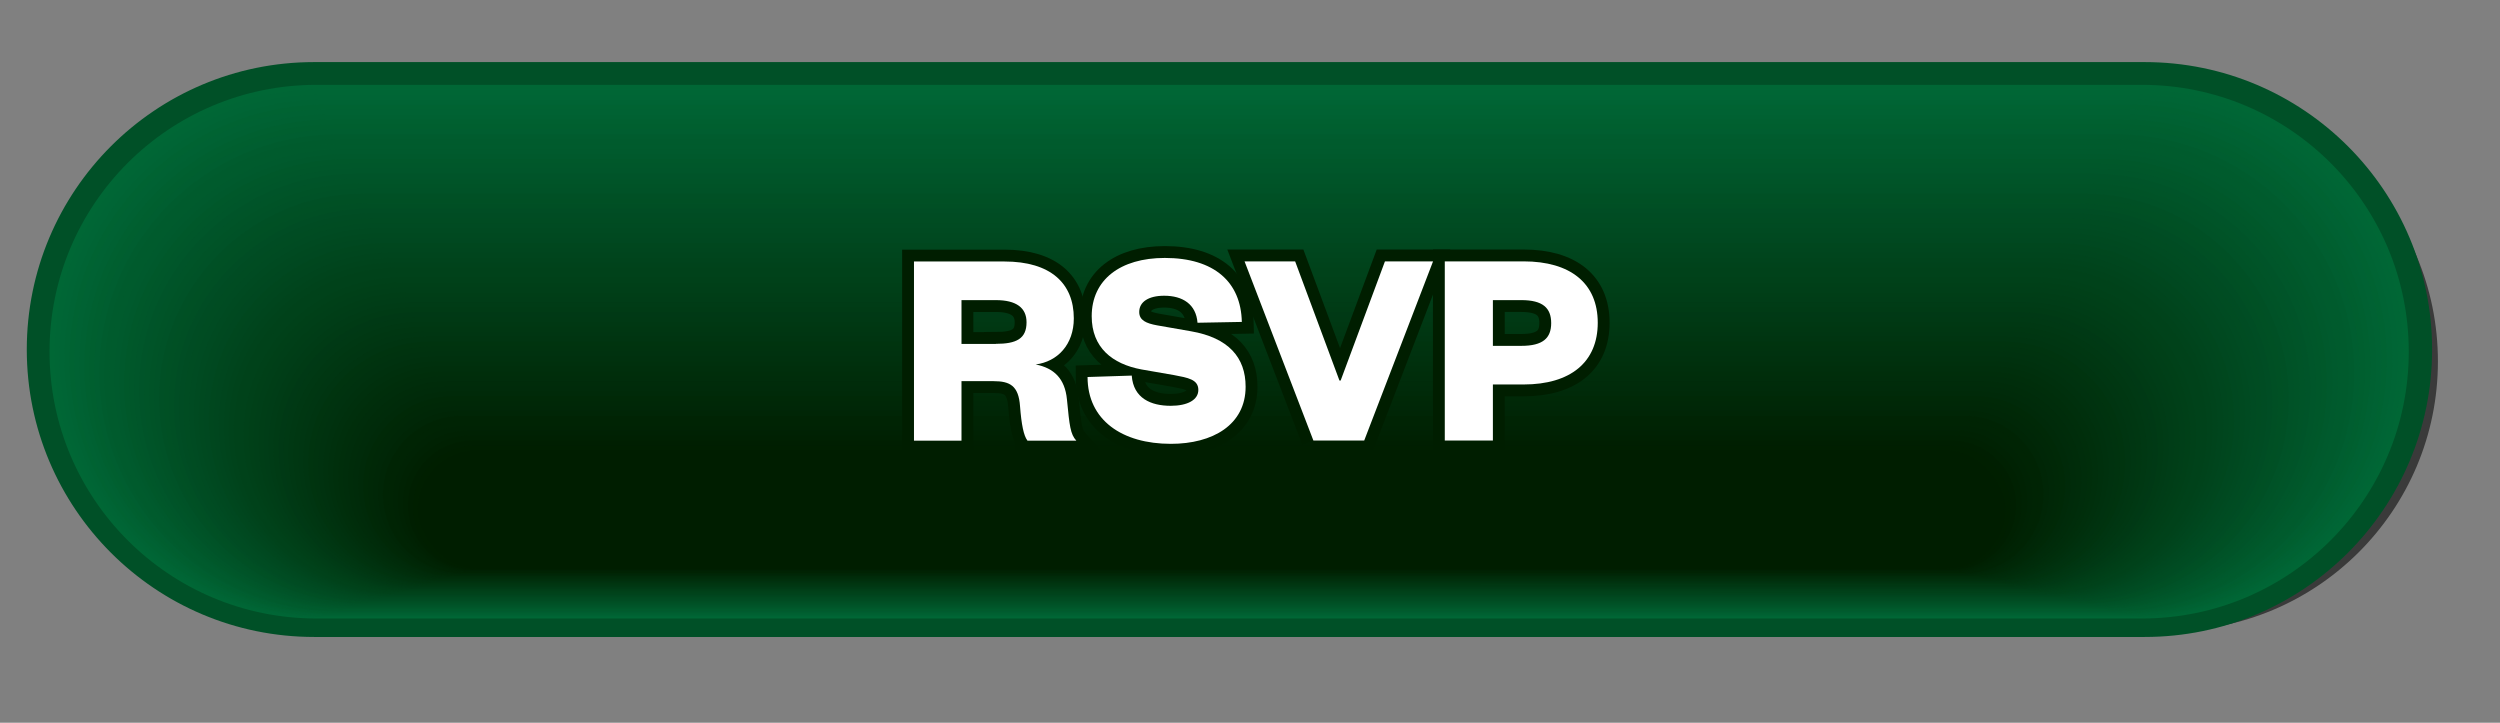 <?xml version="1.0" encoding="UTF-8"?>
<svg xmlns="http://www.w3.org/2000/svg" viewBox="0 0 211 61">
  <rect x="0" y="0" width="211" height="61" fill="#808080" stroke="none"/>
  <defs>
    <style>
      .cls-1 {
        fill: #002001;
        opacity: .56;
      }

      .cls-2 {
        fill: #005529;
        opacity: .89;
      }

      .cls-3 {
        fill: #003612;
        opacity: .69;
      }

      .cls-4 {
        fill: #004f25;
        opacity: .85;
      }

      .cls-5 {
        fill: #006535;
        opacity: .98;
      }

      .cls-6 {
        fill: #005328;
        opacity: .87;
      }

      .cls-7 {
        fill: #005428;
        opacity: .88;
      }

      .cls-8 {
        fill: #006736;
        opacity: .99;
      }

      .cls-9 {
        fill: #005d2f;
        opacity: .93;
      }

      .cls-10 {
        fill: #006233;
        opacity: .96;
      }

      .cls-11 {
        fill: #004c22;
        opacity: .83;
      }

      .cls-12 {
        fill: #005f30;
        opacity: .95;
      }

      .cls-13 {
        fill: #003d17;
        opacity: .74;
      }

      .cls-14 {
        fill: #002f0c;
        opacity: .65;
      }

      .cls-15 {
        fill: #005126;
        opacity: .86;
      }

      .cls-16 {
        fill: #006031;
        opacity: .95;
      }

      .cls-17 {
        fill: #004d23;
        opacity: .84;
      }

      .cls-18 {
        fill: #002d0b;
        opacity: .64;
      }

      .cls-19 {
        fill: #00310e;
        opacity: .66;
      }

      .cls-20 {
        fill: #003511;
        opacity: .69;
      }

      .cls-21 {
        fill: #003914;
        opacity: .71;
      }

      .cls-22 {
        fill: #003e17;
        opacity: .74;
      }

      .cls-23 {
        fill: #002c0a;
        opacity: .63;
      }

      .cls-24 {
        fill: #003b15;
        opacity: .72;
      }

      .cls-25 {
        fill: #005a2d;
        opacity: .92;
      }

      .cls-26 {
        fill: #002404;
        opacity: .59;
      }

      .cls-27 {
        fill: #003813;
        opacity: .71;
      }

      .cls-28 {
        fill: #00582b;
        opacity: .9;
      }

      .cls-29 {
        fill: #003712;
        opacity: .7;
      }

      .cls-30 {
        fill: #00572b;
        opacity: .9;
      }

      .cls-31 {
        fill: #003f18;
        opacity: .75;
      }

      .cls-32 {
        fill: #003c16;
        opacity: .73;
      }

      .cls-33 {
        fill: none;
        stroke: #001e00;
        stroke-width: 2px;
      }

      .cls-33, .cls-34 {
        stroke-miterlimit: 10;
      }

      .cls-35 {
        fill: #00431c;
        opacity: .78;
      }

      .cls-36 {
        fill: #006132;
        opacity: .96;
      }

      .cls-34 {
        fill: #006837;
        stroke: #005027;
        stroke-width: 3px;
      }

      .cls-37 {
        fill: #00451d;
        opacity: .79;
      }

      .cls-38 {
        fill: #003410;
        opacity: .68;
      }

      .cls-39 {
        fill: #fff;
      }

      .cls-40 {
        fill: #005b2d;
        opacity: .92;
      }

      .cls-41 {
        fill: #00330f;
        opacity: .68;
      }

      .cls-42 {
        fill: #002102;
        opacity: .57;
      }

      .cls-43 {
        fill: #002807;
        opacity: .61;
      }

      .cls-44 {
        fill: #006434;
        opacity: .98;
      }

      .cls-45 {
        fill: #002203;
        opacity: .57;
      }

      .cls-46 {
        fill: #002707;
        opacity: .6;
      }

      .cls-47 {
        fill: #00471f;
        opacity: .8;
      }

      .cls-48 {
        fill: #004920;
        opacity: .81;
      }

      .cls-49 {
        fill: #005e30;
        opacity: .94;
      }

      .cls-50 {
        fill: #002908;
        opacity: .62;
      }

      .cls-51 {
        fill: #00562a;
        opacity: .89;
      }

      .cls-52 {
        fill: #004b22;
        opacity: .83;
      }

      .cls-53 {
        fill: #004a21;
        opacity: .82;
      }

      .cls-54 {
        fill: #002a09;
        opacity: .62;
      }

      .cls-55 {
        fill: #004e24;
        opacity: .84;
      }

      .cls-56, .cls-57 {
        opacity: .55;
      }

      .cls-58 {
        fill: #00441d;
        opacity: .78;
      }

      .cls-57 {
        fill: #001e00;
      }

      .cls-59 {
        fill: #005c2e;
        opacity: .93;
      }

      .cls-60 {
        fill: #00421a;
        opacity: .77;
      }

      .cls-61 {
        fill: #005025;
        opacity: .86;
      }

      .cls-62 {
        fill: #006333;
        opacity: .97;
      }

      .cls-63 {
        fill: #002304;
        opacity: .58;
      }

      .cls-64 {
        fill: #006636;
        opacity: .99;
      }

      .cls-65 {
        fill: #00300d;
        opacity: .66;
      }

      .cls-66 {
        fill: #00592c;
        opacity: .91;
      }

      .cls-67 {
        fill: #001f01;
        opacity: .56;
      }

      .cls-68 {
        fill: #002b0a;
        opacity: .63;
      }

      .cls-69 {
        fill: #004820;
        opacity: .81;
      }

      .cls-70 {
        fill: #00320f;
        opacity: .67;
      }

      .cls-71 {
        fill: #00431b;
        opacity: .77;
      }

      .cls-72 {
        fill: #002e0c;
        opacity: .65;
      }

      .cls-73 {
        fill: #00461e;
        opacity: .8;
      }

      .cls-74 {
        fill: #002606;
        opacity: .6;
      }

      .cls-75 {
        fill: #002505;
        opacity: .59;
      }

      .cls-76 {
        fill: #003a15;
        opacity: .72;
      }

      .cls-77 {
        fill: #005227;
        opacity: .87;
      }

      .cls-78 {
        fill: #004019;
        opacity: .75;
      }

      .cls-79 {
        fill: #00411a;
        opacity: .76;
      }
    </style>
  </defs>
  <g id="Button">
    <g id="Button_3_-_Green" data-name="Button 3 - Green">
      <g class="cls-56">
        <path d="M183,7.74H28.51c-12.57,0-22.76,10.19-22.76,22.76s10.19,22.76,22.76,22.76h154.49c12.57,0,22.76-10.19,22.76-22.76s-10.19-22.76-22.76-22.76h0Z"/>
      </g>
      <g>
        <path class="cls-34" d="M181,6.74H26.51C13.94,6.74,3.76,16.93,3.76,29.5s10.19,22.76,22.76,22.76h154.49c12.57,0,22.76-10.19,22.76-22.76s-10.19-22.76-22.76-22.76h0Z"/>
        <path class="cls-8" d="M26.7,7.16h154.08c12.44,0,22.52,10.08,22.52,22.52h0c0,12.44-10.08,22.52-22.52,22.52H26.7c-12.44,0-22.52-10.09-22.52-22.52h0c0-12.44,10.08-22.52,22.52-22.52Z"/>
        <path class="cls-64" d="M26.88,7.57h153.67c12.31,0,22.28,9.98,22.28,22.29h0c0,12.31-9.98,22.29-22.28,22.29H26.88c-12.31,0-22.28-9.98-22.28-22.29h0c0-12.31,9.98-22.29,22.28-22.29Z"/>
        <path class="cls-5" d="M27.06,7.99h153.27c12.18,0,22.05,9.87,22.05,22.05h0c0,12.18-9.87,22.05-22.05,22.05H27.06c-12.18,0-22.05-9.87-22.05-22.05h0c0-12.18,9.87-22.05,22.05-22.05Z"/>
        <path class="cls-44" d="M27.25,8.41h152.86c12.05,0,21.81,9.76,21.81,21.81h0c0,12.04-9.76,21.81-21.81,21.81H27.25c-12.05,0-21.81-9.77-21.81-21.81h0c0-12.05,9.76-21.81,21.81-21.81Z"/>
        <path class="cls-62" d="M27.43,8.83h152.45c11.91,0,21.57,9.66,21.57,21.57h0c0,11.91-9.66,21.57-21.57,21.57H27.43c-11.91,0-21.57-9.66-21.57-21.57h0c0-11.92,9.66-21.57,21.57-21.57Z"/>
        <path class="cls-10" d="M27.61,9.24h152.05c11.78,0,21.34,9.55,21.34,21.34h0c0,11.78-9.55,21.34-21.34,21.34H27.61c-11.78,0-21.34-9.56-21.34-21.34h0c0-11.79,9.55-21.34,21.34-21.34Z"/>
        <path class="cls-36" d="M27.8,9.66h151.64c11.65,0,21.1,9.45,21.1,21.1h0c0,11.65-9.45,21.1-21.1,21.1H27.8c-11.65,0-21.1-9.45-21.1-21.1h0c0-11.66,9.45-21.1,21.1-21.1Z"/>
        <path class="cls-16" d="M27.98,10.08h151.23c11.52,0,20.86,9.34,20.86,20.86h0c0,11.52-9.34,20.86-20.86,20.86H27.98c-11.52,0-20.86-9.34-20.86-20.86h0c0-11.53,9.34-20.86,20.86-20.86Z"/>
        <path class="cls-12" d="M28.16,10.49h150.83c11.39,0,20.63,9.23,20.63,20.63h0c0,11.39-9.23,20.63-20.63,20.63H28.16c-11.39,0-20.63-9.24-20.63-20.63h0c0-11.39,9.23-20.63,20.63-20.63Z"/>
        <path class="cls-49" d="M28.35,10.91h150.42c11.26,0,20.39,9.13,20.39,20.39h0c0,11.26-9.13,20.39-20.39,20.39H28.35c-11.26,0-20.39-9.13-20.39-20.39h0c0-11.26,9.13-20.39,20.39-20.39Z"/>
        <path class="cls-9" d="M28.53,11.33h150.02c11.13,0,20.15,9.02,20.15,20.15h0c0,11.13-9.02,20.15-20.15,20.15H28.53c-11.13,0-20.15-9.02-20.15-20.15h0c0-11.13,9.02-20.15,20.15-20.15Z"/>
        <path class="cls-59" d="M28.71,11.74h149.61c11,0,19.92,8.92,19.92,19.92h0c0,11-8.92,19.92-19.92,19.92H28.71c-11,0-19.92-8.92-19.92-19.92h0c0-11,8.92-19.92,19.92-19.92Z"/>
        <path class="cls-40" d="M28.89,12.16h149.2c10.87,0,19.68,8.81,19.68,19.68h0c0,10.87-8.81,19.68-19.68,19.68H28.89c-10.87,0-19.68-8.81-19.68-19.68h0c0-10.87,8.81-19.68,19.68-19.68Z"/>
        <path class="cls-25" d="M29.08,12.58h148.8c10.74,0,19.44,8.7,19.44,19.44h0c0,10.74-8.7,19.44-19.44,19.44H29.08c-10.74,0-19.44-8.71-19.44-19.44h0c0-10.74,8.7-19.44,19.44-19.44Z"/>
        <path class="cls-66" d="M29.26,12.99h148.39c10.61,0,19.21,8.6,19.21,19.21h0c0,10.61-8.6,19.21-19.21,19.21H29.26c-10.61,0-19.21-8.6-19.21-19.21h0c0-10.61,8.6-19.21,19.21-19.21Z"/>
        <path class="cls-28" d="M29.44,13.41h147.98c10.48,0,18.97,8.49,18.97,18.97h0c0,10.48-8.49,18.97-18.97,18.97H29.44c-10.48,0-18.97-8.49-18.97-18.97h0c0-10.48,8.49-18.97,18.97-18.97Z"/>
        <path class="cls-30" d="M29.63,13.83h147.58c10.35,0,18.73,8.39,18.73,18.73h0c0,10.34-8.39,18.73-18.73,18.73H29.63c-10.35,0-18.73-8.39-18.73-18.73h0c0-10.35,8.39-18.73,18.73-18.73Z"/>
        <path class="cls-51" d="M29.81,14.24h147.17c10.21,0,18.5,8.28,18.5,18.5h0c0,10.21-8.28,18.5-18.5,18.5H29.81c-10.21,0-18.5-8.28-18.5-18.5h0c0-10.22,8.28-18.5,18.5-18.5Z"/>
        <path class="cls-2" d="M29.99,14.66h146.76c10.08,0,18.26,8.17,18.26,18.26h0c0,10.08-8.17,18.26-18.26,18.26H29.99c-10.08,0-18.26-8.18-18.26-18.26h0c0-10.09,8.17-18.26,18.26-18.26Z"/>
        <path class="cls-7" d="M30.18,15.08h146.36c9.95,0,18.02,8.07,18.02,18.02h0c0,9.95-8.07,18.02-18.02,18.02H30.18c-9.95,0-18.02-8.07-18.02-18.02h0c0-9.96,8.07-18.02,18.02-18.02Z"/>
        <path class="cls-6" d="M30.36,15.49h145.95c9.82,0,17.78,7.96,17.78,17.79h0c0,9.82-7.96,17.79-17.78,17.79H30.36c-9.82,0-17.78-7.96-17.78-17.79h0c0-9.82,7.96-17.79,17.78-17.79Z"/>
        <path class="cls-77" d="M30.54,15.91h145.54c9.69,0,17.55,7.86,17.55,17.55h0c0,9.69-7.86,17.55-17.55,17.55H30.54c-9.69,0-17.55-7.86-17.55-17.55h0c0-9.69,7.86-17.55,17.55-17.55Z"/>
        <path class="cls-15" d="M30.73,16.33h145.14c9.56,0,17.31,7.75,17.31,17.31h0c0,9.56-7.75,17.31-17.31,17.31H30.73c-9.56,0-17.31-7.75-17.31-17.31h0c0-9.56,7.75-17.31,17.31-17.31Z"/>
        <path class="cls-61" d="M30.91,16.74h144.73c9.43,0,17.07,7.64,17.07,17.08h0c0,9.43-7.64,17.08-17.07,17.08H30.91c-9.43,0-17.07-7.65-17.07-17.08h0c0-9.43,7.64-17.08,17.07-17.08Z"/>
        <path class="cls-4" d="M31.09,17.16h144.32c9.3,0,16.84,7.54,16.84,16.84h0c0,9.3-7.54,16.84-16.84,16.84H31.09c-9.3,0-16.84-7.54-16.84-16.84h0c0-9.3,7.54-16.84,16.84-16.84Z"/>
        <path class="cls-55" d="M31.28,17.58h143.92c9.17,0,16.6,7.43,16.6,16.6h0c0,9.17-7.43,16.6-16.6,16.6H31.28c-9.17,0-16.6-7.43-16.6-16.6h0c0-9.17,7.43-16.6,16.6-16.6Z"/>
        <path class="cls-17" d="M31.46,17.99h143.51c9.04,0,16.36,7.33,16.36,16.37h0c0,9.04-7.33,16.37-16.36,16.37H31.46c-9.04,0-16.36-7.33-16.36-16.37h0c0-9.04,7.33-16.37,16.36-16.37Z"/>
        <path class="cls-11" d="M31.64,18.41h143.1c8.91,0,16.13,7.22,16.13,16.13h0c0,8.91-7.22,16.13-16.13,16.13H31.64c-8.91,0-16.13-7.22-16.13-16.13h0c0-8.91,7.22-16.13,16.13-16.13Z"/>
        <path class="cls-52" d="M31.83,18.83h142.7c8.78,0,15.89,7.11,15.89,15.89h0c0,8.78-7.11,15.89-15.89,15.89H31.83c-8.78,0-15.89-7.12-15.89-15.89h0c0-8.78,7.11-15.89,15.89-15.89Z"/>
        <path class="cls-53" d="M32.01,19.24h142.29c8.65,0,15.65,7.01,15.65,15.66h0c0,8.64-7.01,15.66-15.65,15.66H32.01c-8.65,0-15.65-7.01-15.65-15.66h0c0-8.65,7.01-15.66,15.65-15.66Z"/>
        <path class="cls-48" d="M32.19,19.66h141.89c8.51,0,15.42,6.9,15.42,15.42h0c0,8.51-6.9,15.42-15.42,15.42H32.19c-8.51,0-15.42-6.9-15.42-15.42h0c0-8.52,6.9-15.42,15.42-15.42Z"/>
        <path class="cls-69" d="M32.38,20.08h141.48c8.38,0,15.18,6.8,15.18,15.18h0c0,8.38-6.8,15.18-15.18,15.18H32.38c-8.38,0-15.18-6.8-15.18-15.18h0c0-8.39,6.8-15.18,15.18-15.18Z"/>
        <path class="cls-47" d="M32.56,20.5h141.07c8.25,0,14.94,6.69,14.94,14.94h0c0,8.25-6.69,14.94-14.94,14.94H32.56c-8.25,0-14.94-6.69-14.94-14.94h0c0-8.26,6.69-14.94,14.94-14.94Z"/>
        <path class="cls-73" d="M32.74,20.91h140.67c8.12,0,14.71,6.58,14.71,14.71h0c0,8.12-6.58,14.71-14.71,14.71H32.74c-8.12,0-14.71-6.59-14.71-14.71h0c0-8.12,6.58-14.71,14.71-14.71Z"/>
        <path class="cls-37" d="M32.93,21.33h140.26c7.99,0,14.47,6.48,14.47,14.47h0c0,7.99-6.48,14.47-14.47,14.47H32.93c-7.99,0-14.47-6.48-14.47-14.47h0c0-7.99,6.48-14.47,14.47-14.47Z"/>
        <path class="cls-58" d="M33.11,21.75h139.85c7.86,0,14.23,6.37,14.23,14.23h0c0,7.86-6.37,14.23-14.23,14.23H33.11c-7.86,0-14.23-6.37-14.23-14.23h0c0-7.86,6.37-14.23,14.23-14.23Z"/>
        <path class="cls-35" d="M33.29,22.16h139.45c7.73,0,14,6.27,14,14h0c0,7.73-6.27,14-14,14H33.29c-7.73,0-14-6.27-14-14h0c0-7.73,6.27-14,14-14Z"/>
        <path class="cls-71" d="M33.48,22.58h139.04c7.6,0,13.76,6.16,13.76,13.76h0c0,7.6-6.16,13.76-13.76,13.76H33.48c-7.6,0-13.76-6.16-13.76-13.76h0c0-7.6,6.16-13.76,13.76-13.76Z"/>
        <path class="cls-60" d="M33.66,23h138.63c7.47,0,13.52,6.05,13.52,13.52h0c0,7.47-6.05,13.52-13.52,13.52H33.66c-7.47,0-13.52-6.06-13.52-13.52h0c0-7.47,6.05-13.52,13.52-13.52Z"/>
        <path class="cls-79" d="M33.84,23.41h138.23c7.34,0,13.29,5.95,13.29,13.29h0c0,7.34-5.95,13.29-13.29,13.29H33.84c-7.34,0-13.29-5.95-13.29-13.29h0c0-7.34,5.95-13.29,13.29-13.29Z"/>
        <path class="cls-78" d="M34.03,23.83h137.82c7.21,0,13.05,5.84,13.05,13.05h0c0,7.21-5.84,13.05-13.05,13.05H34.03c-7.21,0-13.05-5.84-13.05-13.05h0c0-7.21,5.84-13.05,13.05-13.05Z"/>
        <path class="cls-31" d="M34.21,24.25h137.41c7.08,0,12.81,5.74,12.81,12.81h0c0,7.08-5.74,12.81-12.81,12.81H34.21c-7.08,0-12.81-5.74-12.81-12.81h0c0-7.08,5.74-12.81,12.81-12.81Z"/>
        <path class="cls-22" d="M34.39,24.66h137.01c6.95,0,12.58,5.63,12.58,12.58h0c0,6.95-5.63,12.58-12.58,12.58H34.39c-6.95,0-12.58-5.63-12.58-12.58h0c0-6.95,5.63-12.58,12.58-12.58Z"/>
        <path class="cls-13" d="M34.58,25.08h136.6c6.81,0,12.34,5.52,12.34,12.34h0c0,6.81-5.52,12.34-12.34,12.34H34.58c-6.81,0-12.34-5.53-12.34-12.34h0c0-6.82,5.52-12.34,12.34-12.34Z"/>
        <path class="cls-32" d="M34.76,25.5h136.19c6.68,0,12.1,5.42,12.1,12.1h0c0,6.68-5.42,12.1-12.1,12.1H34.76c-6.68,0-12.1-5.42-12.1-12.1h0c0-6.69,5.42-12.1,12.1-12.1Z"/>
        <path class="cls-24" d="M34.94,25.91h135.79c6.55,0,11.87,5.31,11.87,11.87h0c0,6.55-5.31,11.87-11.87,11.87H34.94c-6.55,0-11.87-5.31-11.87-11.87h0c0-6.55,5.31-11.87,11.87-11.87Z"/>
        <path class="cls-76" d="M35.13,26.33h135.38c6.42,0,11.63,5.21,11.63,11.63h0c0,6.42-5.21,11.63-11.63,11.63H35.13c-6.42,0-11.63-5.21-11.63-11.63h0c0-6.42,5.21-11.63,11.63-11.63Z"/>
        <path class="cls-21" d="M35.31,26.75h134.98c6.29,0,11.39,5.1,11.39,11.39h0c0,6.29-5.1,11.39-11.39,11.39H35.31c-6.29,0-11.39-5.1-11.39-11.39h0c0-6.29,5.1-11.39,11.39-11.39Z"/>
        <path class="cls-27" d="M35.49,27.16h134.57c6.16,0,11.16,4.99,11.16,11.16h0c0,6.16-4.99,11.16-11.16,11.16H35.49c-6.16,0-11.16-5-11.16-11.16h0c0-6.16,4.99-11.16,11.16-11.16Z"/>
        <path class="cls-29" d="M35.67,27.58h134.16c6.03,0,10.92,4.89,10.92,10.92h0c0,6.03-4.89,10.92-10.92,10.92H35.67c-6.03,0-10.92-4.89-10.92-10.92h0c0-6.03,4.89-10.92,10.92-10.92Z"/>
        <path class="cls-3" d="M35.86,28h133.76c5.9,0,10.68,4.78,10.68,10.68h0c0,5.9-4.78,10.68-10.68,10.68H35.86c-5.9,0-10.68-4.78-10.68-10.68h0c0-5.9,4.78-10.68,10.68-10.68Z"/>
        <path class="cls-20" d="M36.04,28.41h133.35c5.77,0,10.45,4.68,10.45,10.45h0c0,5.77-4.68,10.45-10.45,10.45H36.04c-5.77,0-10.45-4.68-10.45-10.45h0c0-5.77,4.68-10.45,10.45-10.45Z"/>
        <path class="cls-38" d="M36.22,28.83h132.94c5.64,0,10.21,4.57,10.21,10.21h0c0,5.64-4.57,10.21-10.21,10.21H36.22c-5.64,0-10.21-4.57-10.21-10.21h0c0-5.64,4.57-10.21,10.21-10.21Z"/>
        <path class="cls-41" d="M36.41,29.25h132.54c5.51,0,9.97,4.46,9.97,9.97h0c0,5.51-4.46,9.97-9.97,9.97H36.41c-5.51,0-9.97-4.47-9.97-9.97h0c0-5.51,4.46-9.97,9.97-9.97Z"/>
        <path class="cls-70" d="M36.59,29.66h132.13c5.38,0,9.74,4.36,9.74,9.74h0c0,5.38-4.36,9.74-9.74,9.74H36.59c-5.38,0-9.74-4.36-9.74-9.74h0c0-5.38,4.36-9.74,9.74-9.74Z"/>
        <path class="cls-19" d="M36.77,30.08h131.72c5.25,0,9.5,4.25,9.5,9.5h0c0,5.25-4.25,9.5-9.5,9.5H36.77c-5.25,0-9.5-4.25-9.5-9.5h0c0-5.25,4.25-9.5,9.5-9.5Z"/>
        <path class="cls-65" d="M36.96,30.5h131.32c5.12,0,9.26,4.15,9.26,9.26h0c0,5.11-4.15,9.26-9.26,9.26H36.96c-5.12,0-9.26-4.15-9.26-9.26h0c0-5.12,4.15-9.26,9.26-9.26Z"/>
        <path class="cls-14" d="M37.14,30.91h130.91c4.98,0,9.02,4.04,9.02,9.03h0c0,4.98-4.04,9.03-9.02,9.03H37.14c-4.98,0-9.02-4.04-9.02-9.03h0c0-4.99,4.04-9.03,9.02-9.03Z"/>
        <path class="cls-72" d="M37.32,31.33h130.5c4.85,0,8.79,3.93,8.79,8.79h0c0,4.85-3.93,8.79-8.79,8.79H37.32c-4.85,0-8.79-3.94-8.79-8.79h0c0-4.85,3.93-8.79,8.79-8.79Z"/>
        <path class="cls-18" d="M37.51,31.75h130.1c4.72,0,8.55,3.83,8.55,8.55h0c0,4.72-3.83,8.55-8.55,8.55H37.51c-4.72,0-8.55-3.83-8.55-8.55h0c0-4.72,3.83-8.55,8.55-8.55Z"/>
        <path class="cls-23" d="M37.69,32.17h129.69c4.59,0,8.31,3.72,8.31,8.31h0c0,4.59-3.72,8.31-8.31,8.31H37.69c-4.59,0-8.31-3.72-8.31-8.31h0c0-4.59,3.72-8.31,8.31-8.31Z"/>
        <path class="cls-68" d="M37.87,32.58h129.28c4.46,0,8.08,3.62,8.08,8.08h0c0,4.46-3.62,8.08-8.08,8.08H37.87c-4.46,0-8.08-3.62-8.08-8.08h0c0-4.46,3.62-8.08,8.08-8.08Z"/>
        <path class="cls-54" d="M38.06,33h128.88c4.33,0,7.84,3.51,7.84,7.84h0c0,4.33-3.51,7.84-7.84,7.84H38.06c-4.33,0-7.84-3.51-7.84-7.84h0c0-4.33,3.51-7.84,7.84-7.84Z"/>
        <path class="cls-50" d="M38.24,33.42h128.47c4.2,0,7.6,3.4,7.6,7.6h0c0,4.2-3.4,7.6-7.6,7.6H38.24c-4.2,0-7.6-3.4-7.6-7.6h0c0-4.2,3.4-7.6,7.6-7.6Z"/>
        <path class="cls-43" d="M38.42,33.83h128.06c4.07,0,7.37,3.3,7.37,7.37h0c0,4.07-3.3,7.37-7.37,7.37H38.42c-4.07,0-7.37-3.3-7.37-7.37h0c0-4.07,3.3-7.37,7.37-7.37Z"/>
        <path class="cls-46" d="M38.61,34.25h127.66c3.94,0,7.13,3.19,7.13,7.13h0c0,3.94-3.19,7.13-7.13,7.13H38.61c-3.94,0-7.13-3.19-7.13-7.13h0c0-3.94,3.19-7.13,7.13-7.13Z"/>
        <path class="cls-74" d="M38.79,34.67h127.25c3.81,0,6.89,3.09,6.89,6.89h0c0,3.81-3.09,6.89-6.89,6.89H38.79c-3.81,0-6.89-3.09-6.89-6.89h0c0-3.81,3.09-6.89,6.89-6.89Z"/>
        <path class="cls-75" d="M38.97,35.08h126.85c3.68,0,6.66,2.98,6.66,6.66h0c0,3.68-2.98,6.66-6.66,6.66H38.97c-3.68,0-6.66-2.98-6.66-6.66h0c0-3.68,2.98-6.66,6.66-6.66Z"/>
        <path class="cls-26" d="M39.16,35.5h126.44c3.55,0,6.42,2.87,6.42,6.42h0c0,3.55-2.87,6.42-6.42,6.42H39.16c-3.55,0-6.42-2.87-6.42-6.42h0c0-3.55,2.87-6.42,6.42-6.42Z"/>
        <path class="cls-63" d="M39.34,35.92h126.03c3.42,0,6.18,2.77,6.18,6.18h0c0,3.42-2.77,6.18-6.18,6.18H39.34c-3.42,0-6.18-2.77-6.18-6.18h0c0-3.42,2.77-6.18,6.18-6.18Z"/>
        <path class="cls-45" d="M39.52,36.33h125.63c3.28,0,5.95,2.66,5.95,5.95h0c0,3.28-2.66,5.95-5.95,5.95H39.52c-3.28,0-5.95-2.66-5.95-5.95h0c0-3.28,2.66-5.95,5.95-5.95Z"/>
        <path class="cls-42" d="M39.71,36.75h125.22c3.15,0,5.71,2.56,5.71,5.71h0c0,3.15-2.56,5.71-5.71,5.71H39.71c-3.15,0-5.71-2.56-5.71-5.71h0c0-3.15,2.56-5.71,5.71-5.71Z"/>
        <path class="cls-1" d="M39.89,37.17h124.81c3.02,0,5.47,2.45,5.47,5.47h0c0,3.02-2.45,5.47-5.47,5.47H39.89c-3.02,0-5.47-2.45-5.47-5.47h0c0-3.02,2.45-5.47,5.47-5.47Z"/>
        <path class="cls-67" d="M40.07,37.58h124.41c2.89,0,5.24,2.34,5.24,5.24h0c0,2.89-2.34,5.24-5.24,5.24H40.07c-2.89,0-5.24-2.34-5.24-5.24h0c0-2.89,2.34-5.24,5.24-5.24Z"/>
        <rect class="cls-57" x="35.26" y="38" width="134" height="10" rx="5" ry="5"/>
      </g>
    </g>
  </g>
  <g id="type">
    <g>
      <g>
        <path class="cls-33" d="M86.71,37.18c-.31-.41-.5-1.34-.62-2.9-.12-1.73-.86-2.11-2.23-2.11h-2.71v5.02h-4.01v-15.12h7.63c3.91,0,5.86,1.85,5.86,4.8,0,2.21-1.37,3.65-3.22,3.89,1.56.31,2.47,1.2,2.64,2.95.22,2.26.29,2.93.79,3.48h-4.13ZM84.05,29.02c1.73,0,2.59-.43,2.59-1.82,0-1.22-.86-1.87-2.59-1.87h-2.9v3.7h2.9Z"/>
        <path class="cls-33" d="M95.52,31.71c.14,1.9,1.61,2.54,3.29,2.54,1.42,0,2.33-.5,2.33-1.34,0-.89-.89-1.03-2.04-1.25l-2.76-.48c-2.47-.46-4.2-1.85-4.2-4.49,0-3.07,2.4-4.92,6.17-4.92,4.18,0,6.43,2.04,6.5,5.4l-3.74.07c-.12-1.56-1.25-2.28-2.81-2.28-1.34,0-2.11.53-2.11,1.37,0,.7.58.96,1.51,1.13l2.86.5c3.17.55,4.61,2.21,4.61,4.68,0,3.22-2.78,4.82-6.31,4.82-4.1,0-7.03-1.99-7.03-5.64l3.74-.12Z"/>
        <path class="cls-33" d="M110.85,37.18l-5.81-15.12h4.27l3.74,10.06h.1l3.74-10.06h4.06l-5.81,15.12h-4.3Z"/>
        <path class="cls-33" d="M126,37.18h-4.06v-15.12h6.65c3.96,0,6.26,1.85,6.26,5.18s-2.3,5.21-6.26,5.21h-2.59v4.73ZM128.4,29.19c1.82,0,2.52-.65,2.52-1.92s-.7-1.94-2.52-1.94h-2.4v3.86h2.4Z"/>
      </g>
      <g>
        <path class="cls-39" d="M86.71,37.18c-.31-.41-.5-1.34-.62-2.9-.12-1.73-.86-2.11-2.23-2.11h-2.71v5.02h-4.01v-15.12h7.63c3.91,0,5.86,1.85,5.86,4.8,0,2.21-1.37,3.65-3.22,3.89,1.56.31,2.47,1.2,2.64,2.95.22,2.26.29,2.93.79,3.48h-4.13ZM84.05,29.02c1.73,0,2.59-.43,2.59-1.82,0-1.22-.86-1.87-2.59-1.87h-2.9v3.7h2.9Z"/>
        <path class="cls-39" d="M95.52,31.71c.14,1.9,1.61,2.54,3.29,2.54,1.42,0,2.33-.5,2.33-1.34,0-.89-.89-1.03-2.04-1.25l-2.76-.48c-2.47-.46-4.2-1.85-4.2-4.49,0-3.07,2.4-4.92,6.17-4.92,4.18,0,6.43,2.04,6.5,5.4l-3.74.07c-.12-1.56-1.25-2.28-2.81-2.28-1.34,0-2.11.53-2.11,1.37,0,.7.58.96,1.51,1.13l2.86.5c3.17.55,4.61,2.21,4.61,4.68,0,3.22-2.78,4.82-6.31,4.82-4.1,0-7.03-1.99-7.03-5.64l3.74-.12Z"/>
        <path class="cls-39" d="M110.85,37.18l-5.81-15.12h4.27l3.74,10.06h.1l3.74-10.06h4.06l-5.81,15.12h-4.3Z"/>
        <path class="cls-39" d="M126,37.18h-4.06v-15.12h6.65c3.96,0,6.26,1.85,6.26,5.18s-2.3,5.21-6.26,5.21h-2.59v4.73ZM128.4,29.19c1.82,0,2.52-.65,2.52-1.92s-.7-1.94-2.52-1.94h-2.4v3.86h2.4Z"/>
      </g>
    </g>
  </g>
</svg>